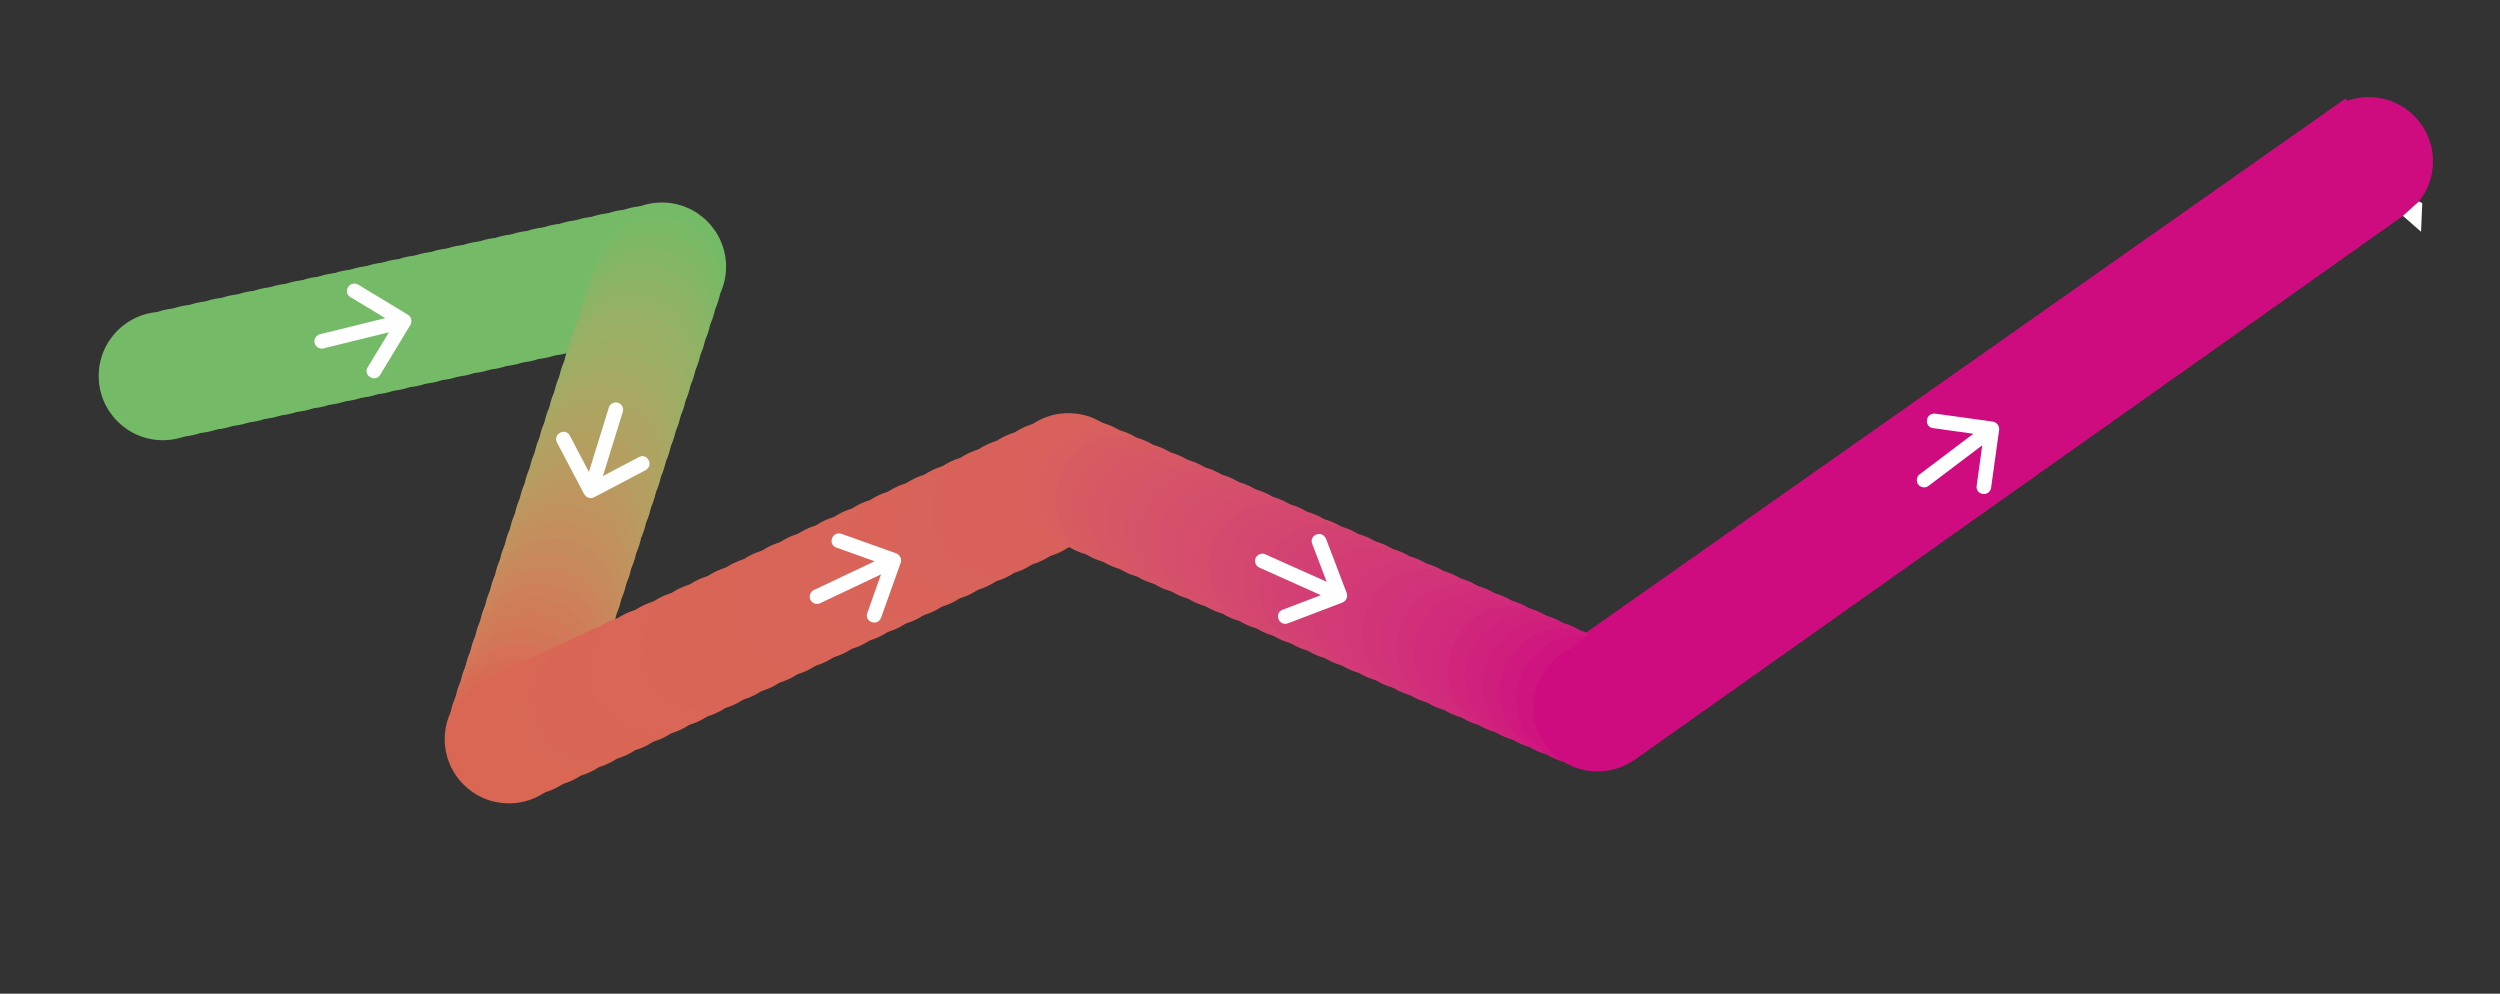 <?xml version="1.0" encoding="UTF-8"?> <!-- Generator: Adobe Illustrator 27.2.0, SVG Export Plug-In . SVG Version: 6.00 Build 0) --> <svg xmlns="http://www.w3.org/2000/svg" xmlns:xlink="http://www.w3.org/1999/xlink" id="Слой_1" x="0px" y="0px" viewBox="0 0 1269.44 504.57" style="enable-background:new 0 0 1269.44 504.57;" xml:space="preserve"><rect x="0" y="0" width="1269.44" height="504.57" fill="#333333" stroke="none"/> <style type="text/css"> .st0{fill:#74BA67;} .st1{fill:#7AB966;} .st2{fill:#7FB766;} .st3{fill:#85B666;} .st4{fill:#8AB566;} .st5{fill:#8EB365;} .st6{fill:#93B265;} .st7{fill:#97B065;} .st8{fill:#9BAF65;} .st9{fill:#9EAD64;} .st10{fill:#A2AB64;} .st11{fill:#A6A963;} .st12{fill:#A9A763;} .st13{fill:#ADA462;} .st14{fill:#B0A262;} .st15{fill:#B3A061;} .st16{fill:#B69D61;} .st17{fill:#B99A60;} .st18{fill:#BC975F;} .st19{fill:#BF945F;} .st20{fill:#C1915E;} .st21{fill:#C48E5D;} .st22{fill:#C68B5C;} .st23{fill:#C9875C;} .st24{fill:#CB845B;} .st25{fill:#CD805A;} .st26{fill:#CF7C59;} .st27{fill:#D17958;} .st28{fill:#D37557;} .st29{fill:#D67056;} .st30{fill:#D76C55;} .st31{fill:#D96754;} .st32{fill:#D96755;} .st33{fill:#D96655;} .st34{fill:#D96656;} .st35{fill:#D96556;} .st36{fill:#D96557;} .st37{fill:#D96458;} .st38{fill:#D96459;} .st39{fill:#D96359;} .st40{fill:#D8635A;} .st41{fill:#D8625A;} .st42{fill:#D8625B;} .st43{fill:#D8605D;} .st44{fill:#D85E5F;} .st45{fill:#D75C61;} .st46{fill:#D75A63;} .st47{fill:#D75864;} .st48{fill:#D65666;} .st49{fill:#D65467;} .st50{fill:#D55269;} .st51{fill:#D5506A;} .st52{fill:#D54E6B;} .st53{fill:#D54C6D;} .st54{fill:#D44A6E;} .st55{fill:#D4476F;} .st56{fill:#D44570;} .st57{fill:#D34372;} .st58{fill:#D34073;} .st59{fill:#D33E74;} .st60{fill:#D33B75;} .st61{fill:#D23976;} .st62{fill:#D23777;} .st63{fill:#D23478;} .st64{fill:#D23279;} .st65{fill:#D12F7A;} .st66{fill:#D12C7B;} .st67{fill:#D1297B;} .st68{fill:#D1257C;} .st69{fill:#D0227D;} .st70{fill:#D01E7D;} .st71{fill:#D0197E;} .st72{fill:#D0147F;} .st73{fill:#CF0C7F;} .st74{fill:#FFFFFF;} .st75{fill:none;stroke:#CF0C7F;stroke-width:3;stroke-miterlimit:10;} </style> <g> <circle class="st0" cx="82.71" cy="190.92" r="32.6"></circle> <circle class="st0" cx="90.89" cy="189.13" r="32.6"></circle> <circle class="st0" cx="99.06" cy="187.34" r="32.6"></circle> <circle class="st0" cx="107.23" cy="185.55" r="32.6"></circle> <circle class="st0" cx="115.41" cy="183.76" r="32.6"></circle> <circle class="st0" cx="123.58" cy="181.97" r="32.6"></circle> <circle class="st0" cx="131.75" cy="180.18" r="32.6"></circle> <circle class="st0" cx="139.93" cy="178.39" r="32.6"></circle> <circle class="st0" cx="148.1" cy="176.6" r="32.6"></circle> <circle class="st0" cx="156.27" cy="174.81" r="32.6"></circle> <circle class="st0" cx="164.45" cy="173.02" r="32.6"></circle> <circle class="st0" cx="172.62" cy="171.23" r="32.6"></circle> <circle class="st0" cx="180.79" cy="169.44" r="32.6"></circle> <circle class="st0" cx="188.97" cy="167.65" r="32.6"></circle> <circle class="st0" cx="197.14" cy="165.86" r="32.6"></circle> <circle class="st0" cx="205.31" cy="164.07" r="32.6"></circle> <circle class="st0" cx="213.49" cy="162.28" r="32.6"></circle> <circle class="st0" cx="221.66" cy="160.49" r="32.6"></circle> <circle class="st0" cx="229.83" cy="158.7" r="32.6"></circle> <circle class="st0" cx="238" cy="156.91" r="32.6"></circle> <circle class="st0" cx="246.18" cy="155.12" r="32.6"></circle> <circle class="st0" cx="254.35" cy="153.33" r="32.6"></circle> <circle class="st0" cx="262.52" cy="151.54" r="32.6"></circle> <circle class="st0" cx="270.7" cy="149.75" r="32.6"></circle> <circle class="st0" cx="278.87" cy="147.96" r="32.6"></circle> <circle class="st0" cx="287.04" cy="146.17" r="32.6"></circle> <circle class="st0" cx="295.22" cy="144.38" r="32.6"></circle> <circle class="st0" cx="303.39" cy="142.59" r="32.6"></circle> <circle class="st0" cx="311.56" cy="140.8" r="32.6"></circle> <circle class="st0" cx="319.74" cy="139.01" r="32.6"></circle> <circle class="st0" cx="327.91" cy="137.22" r="32.6"></circle> <circle class="st0" cx="336.08" cy="135.43" r="32.6"></circle> <circle class="st1" cx="333.58" cy="143.17" r="32.6"></circle> <circle class="st2" cx="331.07" cy="150.91" r="32.6"></circle> <circle class="st3" cx="328.57" cy="158.65" r="32.6"></circle> <circle class="st4" cx="326.06" cy="166.39" r="32.6"></circle> <circle class="st5" cx="323.56" cy="174.13" r="32.6"></circle> <circle class="st6" cx="321.05" cy="181.86" r="32.6"></circle> <circle class="st7" cx="318.55" cy="189.6" r="32.6"></circle> <circle class="st8" cx="316.04" cy="197.34" r="32.6"></circle> <circle class="st9" cx="313.54" cy="205.08" r="32.6"></circle> <circle class="st10" cx="311.03" cy="212.82" r="32.6"></circle> <circle class="st11" cx="308.53" cy="220.56" r="32.6"></circle> <circle class="st12" cx="306.02" cy="228.29" r="32.6"></circle> <circle class="st13" cx="303.52" cy="236.03" r="32.6"></circle> <circle class="st14" cx="301.01" cy="243.77" r="32.6"></circle> <circle class="st15" cx="298.51" cy="251.51" r="32.6"></circle> <circle class="st16" cx="296" cy="259.25" r="32.6"></circle> <circle class="st17" cx="293.5" cy="266.99" r="32.6"></circle> <circle class="st18" cx="290.99" cy="274.72" r="32.6"></circle> <circle class="st19" cx="288.48" cy="282.46" r="32.6"></circle> <circle class="st20" cx="285.98" cy="290.2" r="32.6"></circle> <circle class="st21" cx="283.47" cy="297.94" r="32.6"></circle> <circle class="st22" cx="280.97" cy="305.68" r="32.6"></circle> <circle class="st23" cx="278.46" cy="313.42" r="32.6"></circle> <circle class="st24" cx="275.96" cy="321.15" r="32.6"></circle> <circle class="st25" cx="273.45" cy="328.89" r="32.6"></circle> <circle class="st26" cx="270.95" cy="336.63" r="32.6"></circle> <circle class="st27" cx="268.44" cy="344.37" r="32.6"></circle> <circle class="st28" cx="265.94" cy="352.11" r="32.6"></circle> <circle class="st29" cx="263.43" cy="359.85" r="32.6"></circle> <circle class="st30" cx="260.93" cy="367.58" r="32.6"></circle> <circle class="st31" cx="258.42" cy="375.32" r="32.6"></circle> <circle class="st31" cx="267.59" cy="371.03" r="32.6"></circle> <circle class="st31" cx="276.75" cy="366.75" r="32.6"></circle> <circle class="st31" cx="285.92" cy="362.46" r="32.6"></circle> <circle class="st32" cx="295.08" cy="358.17" r="32.6"></circle> <circle class="st33" cx="304.25" cy="353.88" r="32.6"></circle> <circle class="st33" cx="313.41" cy="349.59" r="32.6"></circle> <circle class="st33" cx="322.58" cy="345.3" r="32.6"></circle> <circle class="st34" cx="331.74" cy="341.02" r="32.6"></circle> <circle class="st34" cx="340.91" cy="336.73" r="32.6"></circle> <circle class="st34" cx="350.07" cy="332.44" r="32.6"></circle> <circle class="st35" cx="359.24" cy="328.15" r="32.6"></circle> <circle class="st36" cx="368.4" cy="323.86" r="32.6"></circle> <circle class="st36" cx="377.56" cy="319.58" r="32.6"></circle> <circle class="st36" cx="386.73" cy="315.29" r="32.6"></circle> <circle class="st36" cx="395.89" cy="311" r="32.6"></circle> <circle class="st37" cx="405.06" cy="306.71" r="32.6"></circle> <circle class="st37" cx="414.22" cy="302.42" r="32.6"></circle> <circle class="st37" cx="423.39" cy="298.14" r="32.6"></circle> <circle class="st37" cx="432.55" cy="293.85" r="32.6"></circle> <circle class="st38" cx="441.72" cy="289.56" r="32.6"></circle> <circle class="st38" cx="450.88" cy="285.27" r="32.6"></circle> <circle class="st39" cx="460.05" cy="280.98" r="32.6"></circle> <circle class="st39" cx="469.21" cy="276.7" r="32.6"></circle> <circle class="st39" cx="478.38" cy="272.41" r="32.6"></circle> <circle class="st40" cx="487.54" cy="268.12" r="32.6"></circle> <circle class="st40" cx="496.71" cy="263.83" r="32.6"></circle> <circle class="st41" cx="505.87" cy="259.54" r="32.6"></circle> <circle class="st41" cx="515.04" cy="255.25" r="32.6"></circle> <circle class="st42" cx="524.2" cy="250.97" r="32.6"></circle> <circle class="st42" cx="533.37" cy="246.68" r="32.6"></circle> <circle class="st42" cx="542.53" cy="242.39" r="32.6"></circle> <circle class="st43" cx="551.19" cy="246.16" r="32.6"></circle> <circle class="st44" cx="559.86" cy="249.92" r="32.6"></circle> <circle class="st45" cx="568.52" cy="253.69" r="32.6"></circle> <circle class="st46" cx="577.19" cy="257.45" r="32.6"></circle> <circle class="st47" cx="585.85" cy="261.22" r="32.6"></circle> <circle class="st48" cx="594.52" cy="264.98" r="32.6"></circle> <circle class="st49" cx="603.18" cy="268.75" r="32.6"></circle> <circle class="st50" cx="611.85" cy="272.51" r="32.6"></circle> <circle class="st51" cx="620.51" cy="276.28" r="32.6"></circle> <circle class="st52" cx="629.18" cy="280.04" r="32.6"></circle> <circle class="st53" cx="637.84" cy="283.81" r="32.6"></circle> <circle class="st54" cx="646.51" cy="287.57" r="32.6"></circle> <circle class="st55" cx="655.17" cy="291.34" r="32.6"></circle> <circle class="st56" cx="663.83" cy="295.1" r="32.6"></circle> <circle class="st57" cx="672.5" cy="298.87" r="32.6"></circle> <circle class="st58" cx="681.16" cy="302.63" r="32.6"></circle> <circle class="st59" cx="689.83" cy="306.4" r="32.6"></circle> <circle class="st60" cx="698.49" cy="310.16" r="32.6"></circle> <circle class="st61" cx="707.16" cy="313.93" r="32.6"></circle> <circle class="st62" cx="715.82" cy="317.69" r="32.6"></circle> <circle class="st63" cx="724.49" cy="321.46" r="32.6"></circle> <circle class="st64" cx="733.15" cy="325.22" r="32.6"></circle> <circle class="st65" cx="741.82" cy="328.99" r="32.6"></circle> <circle class="st66" cx="750.48" cy="332.76" r="32.6"></circle> <circle class="st67" cx="759.14" cy="336.52" r="32.6"></circle> <circle class="st68" cx="767.81" cy="340.29" r="32.6"></circle> <circle class="st69" cx="776.47" cy="344.05" r="32.6"></circle> <circle class="st70" cx="785.14" cy="347.82" r="32.6"></circle> <circle class="st71" cx="793.8" cy="351.58" r="32.6"></circle> <circle class="st72" cx="802.47" cy="355.35" r="32.6"></circle> <circle class="st73" cx="811.13" cy="359.11" r="32.6"></circle> <circle class="st73" cx="823.77" cy="350.17" r="32.6"></circle> <circle class="st73" cx="836.4" cy="341.23" r="32.6"></circle> <circle class="st73" cx="849.04" cy="332.29" r="32.6"></circle> <circle class="st73" cx="861.67" cy="323.34" r="32.6"></circle> <circle class="st73" cx="874.3" cy="314.4" r="32.6"></circle> <circle class="st73" cx="886.94" cy="305.46" r="32.6"></circle> <circle class="st73" cx="899.57" cy="296.52" r="32.6"></circle> <circle class="st73" cx="912.21" cy="287.58" r="32.6"></circle> <circle class="st73" cx="924.84" cy="278.64" r="32.6"></circle> <circle class="st73" cx="937.48" cy="269.7" r="32.6"></circle> <circle class="st73" cx="950.11" cy="260.75" r="32.6"></circle> <circle class="st73" cx="962.75" cy="251.81" r="32.6"></circle> <circle class="st73" cx="975.38" cy="242.87" r="32.6"></circle> <circle class="st73" cx="988.02" cy="233.93" r="32.6"></circle> <circle class="st73" cx="1000.65" cy="224.99" r="32.6"></circle> <circle class="st73" cx="1013.28" cy="216.05" r="32.6"></circle> <circle class="st73" cx="1025.92" cy="207.1" r="32.6"></circle> <circle class="st73" cx="1038.55" cy="198.16" r="32.6"></circle> <circle class="st73" cx="1051.19" cy="189.22" r="32.6"></circle> <circle class="st73" cx="1063.82" cy="180.28" r="32.6"></circle> <circle class="st73" cx="1076.46" cy="171.34" r="32.6"></circle> <circle class="st73" cx="1089.09" cy="162.4" r="32.6"></circle> <circle class="st73" cx="1101.73" cy="153.45" r="32.6"></circle> <circle class="st73" cx="1114.36" cy="144.51" r="32.6"></circle> <circle class="st73" cx="1127" cy="135.57" r="32.6"></circle> <circle class="st73" cx="1139.63" cy="126.63" r="32.6"></circle> <circle class="st73" cx="1152.27" cy="117.69" r="32.6"></circle> <circle class="st73" cx="1164.9" cy="108.75" r="32.6"></circle> <circle class="st73" cx="1177.53" cy="99.81" r="32.6"></circle> <circle class="st73" cx="1190.17" cy="90.86" r="32.6"></circle> <circle class="st73" cx="1202.8" cy="81.92" r="32.6"></circle> </g> <g> <path class="st74" d="M197.49,168.72l-33.34,8.21c-1.89,0.46-3.92-0.84-4.39-2.73c-0.46-1.89,0.73-3.99,2.62-4.46l33.25-8.19 l-17.7-10.7c-0.9-0.54-1.45-1.26-1.68-2.16c-0.24-0.99-0.08-1.89,0.53-2.89c0.54-0.9,1.26-1.45,2.25-1.7 c0.9-0.22,1.8-0.06,2.76,0.37l25.31,15.31c1.79,1.08,2.37,3.42,1.28,5.21l-15.31,25.31c-1.08,1.79-3.24,2.32-5.03,1.24 c-1.01-0.61-1.57-1.33-1.81-2.32c-0.22-0.9-0.06-1.8,0.48-2.69L197.49,168.72z"></path> </g> <g> <path class="st74" d="M299.04,239.63l10.16-32.8c0.57-1.86,2.75-2.93,4.6-2.35c1.86,0.57,3.04,2.69,2.47,4.54l-10.13,32.71 l18.3-9.64c0.93-0.49,1.83-0.6,2.72-0.32c0.97,0.3,1.66,0.9,2.21,1.94c0.49,0.93,0.6,1.83,0.29,2.8c-0.27,0.88-0.87,1.57-1.74,2.17 l-26.17,13.79c-1.85,0.98-4.15,0.26-5.13-1.59l-13.79-26.17c-0.98-1.85-0.32-3.97,1.53-4.95c1.04-0.55,1.95-0.66,2.92-0.35 c0.88,0.27,1.57,0.87,2.06,1.8L299.04,239.63z"></path> </g> <g> <path class="st74" d="M670.71,302.21l-31.34-14.03c-1.77-0.79-2.58-3.08-1.78-4.85c0.79-1.77,3.03-2.7,4.81-1.9l31.26,13.99 l-7.37-19.32c-0.37-0.98-0.37-1.89,0.01-2.74c0.42-0.93,1.09-1.54,2.19-1.96c0.98-0.37,1.89-0.37,2.82,0.04 c0.84,0.38,1.45,1.06,1.95,1.99l10.54,27.64c0.75,1.96-0.24,4.15-2.19,4.9l-27.64,10.54c-1.96,0.75-3.98-0.16-4.73-2.12 c-0.42-1.1-0.42-2.01,0-2.94c0.38-0.84,1.06-1.45,2.03-1.83L670.71,302.21z"></path> </g> <g> <path class="st74" d="M1006.54,226.1l-27.39,20.71c-1.55,1.17-3.94,0.77-5.11-0.78c-1.17-1.55-0.9-3.96,0.65-5.13l27.32-20.65 l-20.48-2.85c-1.04-0.14-1.83-0.59-2.39-1.32c-0.61-0.81-0.82-1.7-0.66-2.87c0.14-1.04,0.59-1.84,1.4-2.45 c0.74-0.56,1.63-0.76,2.68-0.75l29.3,4.07c2.07,0.29,3.53,2.21,3.24,4.28l-4.07,29.3c-0.29,2.07-2.06,3.41-4.13,3.13 c-1.17-0.16-1.96-0.6-2.58-1.42c-0.56-0.74-0.77-1.63-0.62-2.66L1006.54,226.1z"></path> </g> <g> <path class="st74" d="M447.37,291.65l-31.03,14.69c-1.76,0.83-4.02-0.04-4.85-1.8c-0.83-1.76-0.08-4.06,1.68-4.89L444.12,285 l-19.47-6.96c-0.99-0.35-1.68-0.95-2.07-1.78c-0.44-0.92-0.46-1.83-0.06-2.94c0.35-0.99,0.95-1.68,1.87-2.11 c0.84-0.4,1.75-0.42,2.78-0.19l27.86,9.95c1.97,0.7,3,2.88,2.3,4.85l-9.95,27.86c-0.7,1.97-2.71,2.92-4.68,2.22 c-1.11-0.4-1.8-0.99-2.24-1.91c-0.4-0.84-0.42-1.75-0.07-2.73L447.37,291.65z"></path> </g> <line class="st75" x1="806.48" y1="322.28" x2="1192.01" y2="51.16"></line> <polygon class="st73" points="1228.63,103.62 830.17,385.69 821.31,390.09 820.46,388.89 1226.9,101.17 "></polygon> <polygon class="st74" points="1228.27,102.29 1220.16,109.62 1229.36,117.68 1229.96,103.16 "></polygon> </svg> 